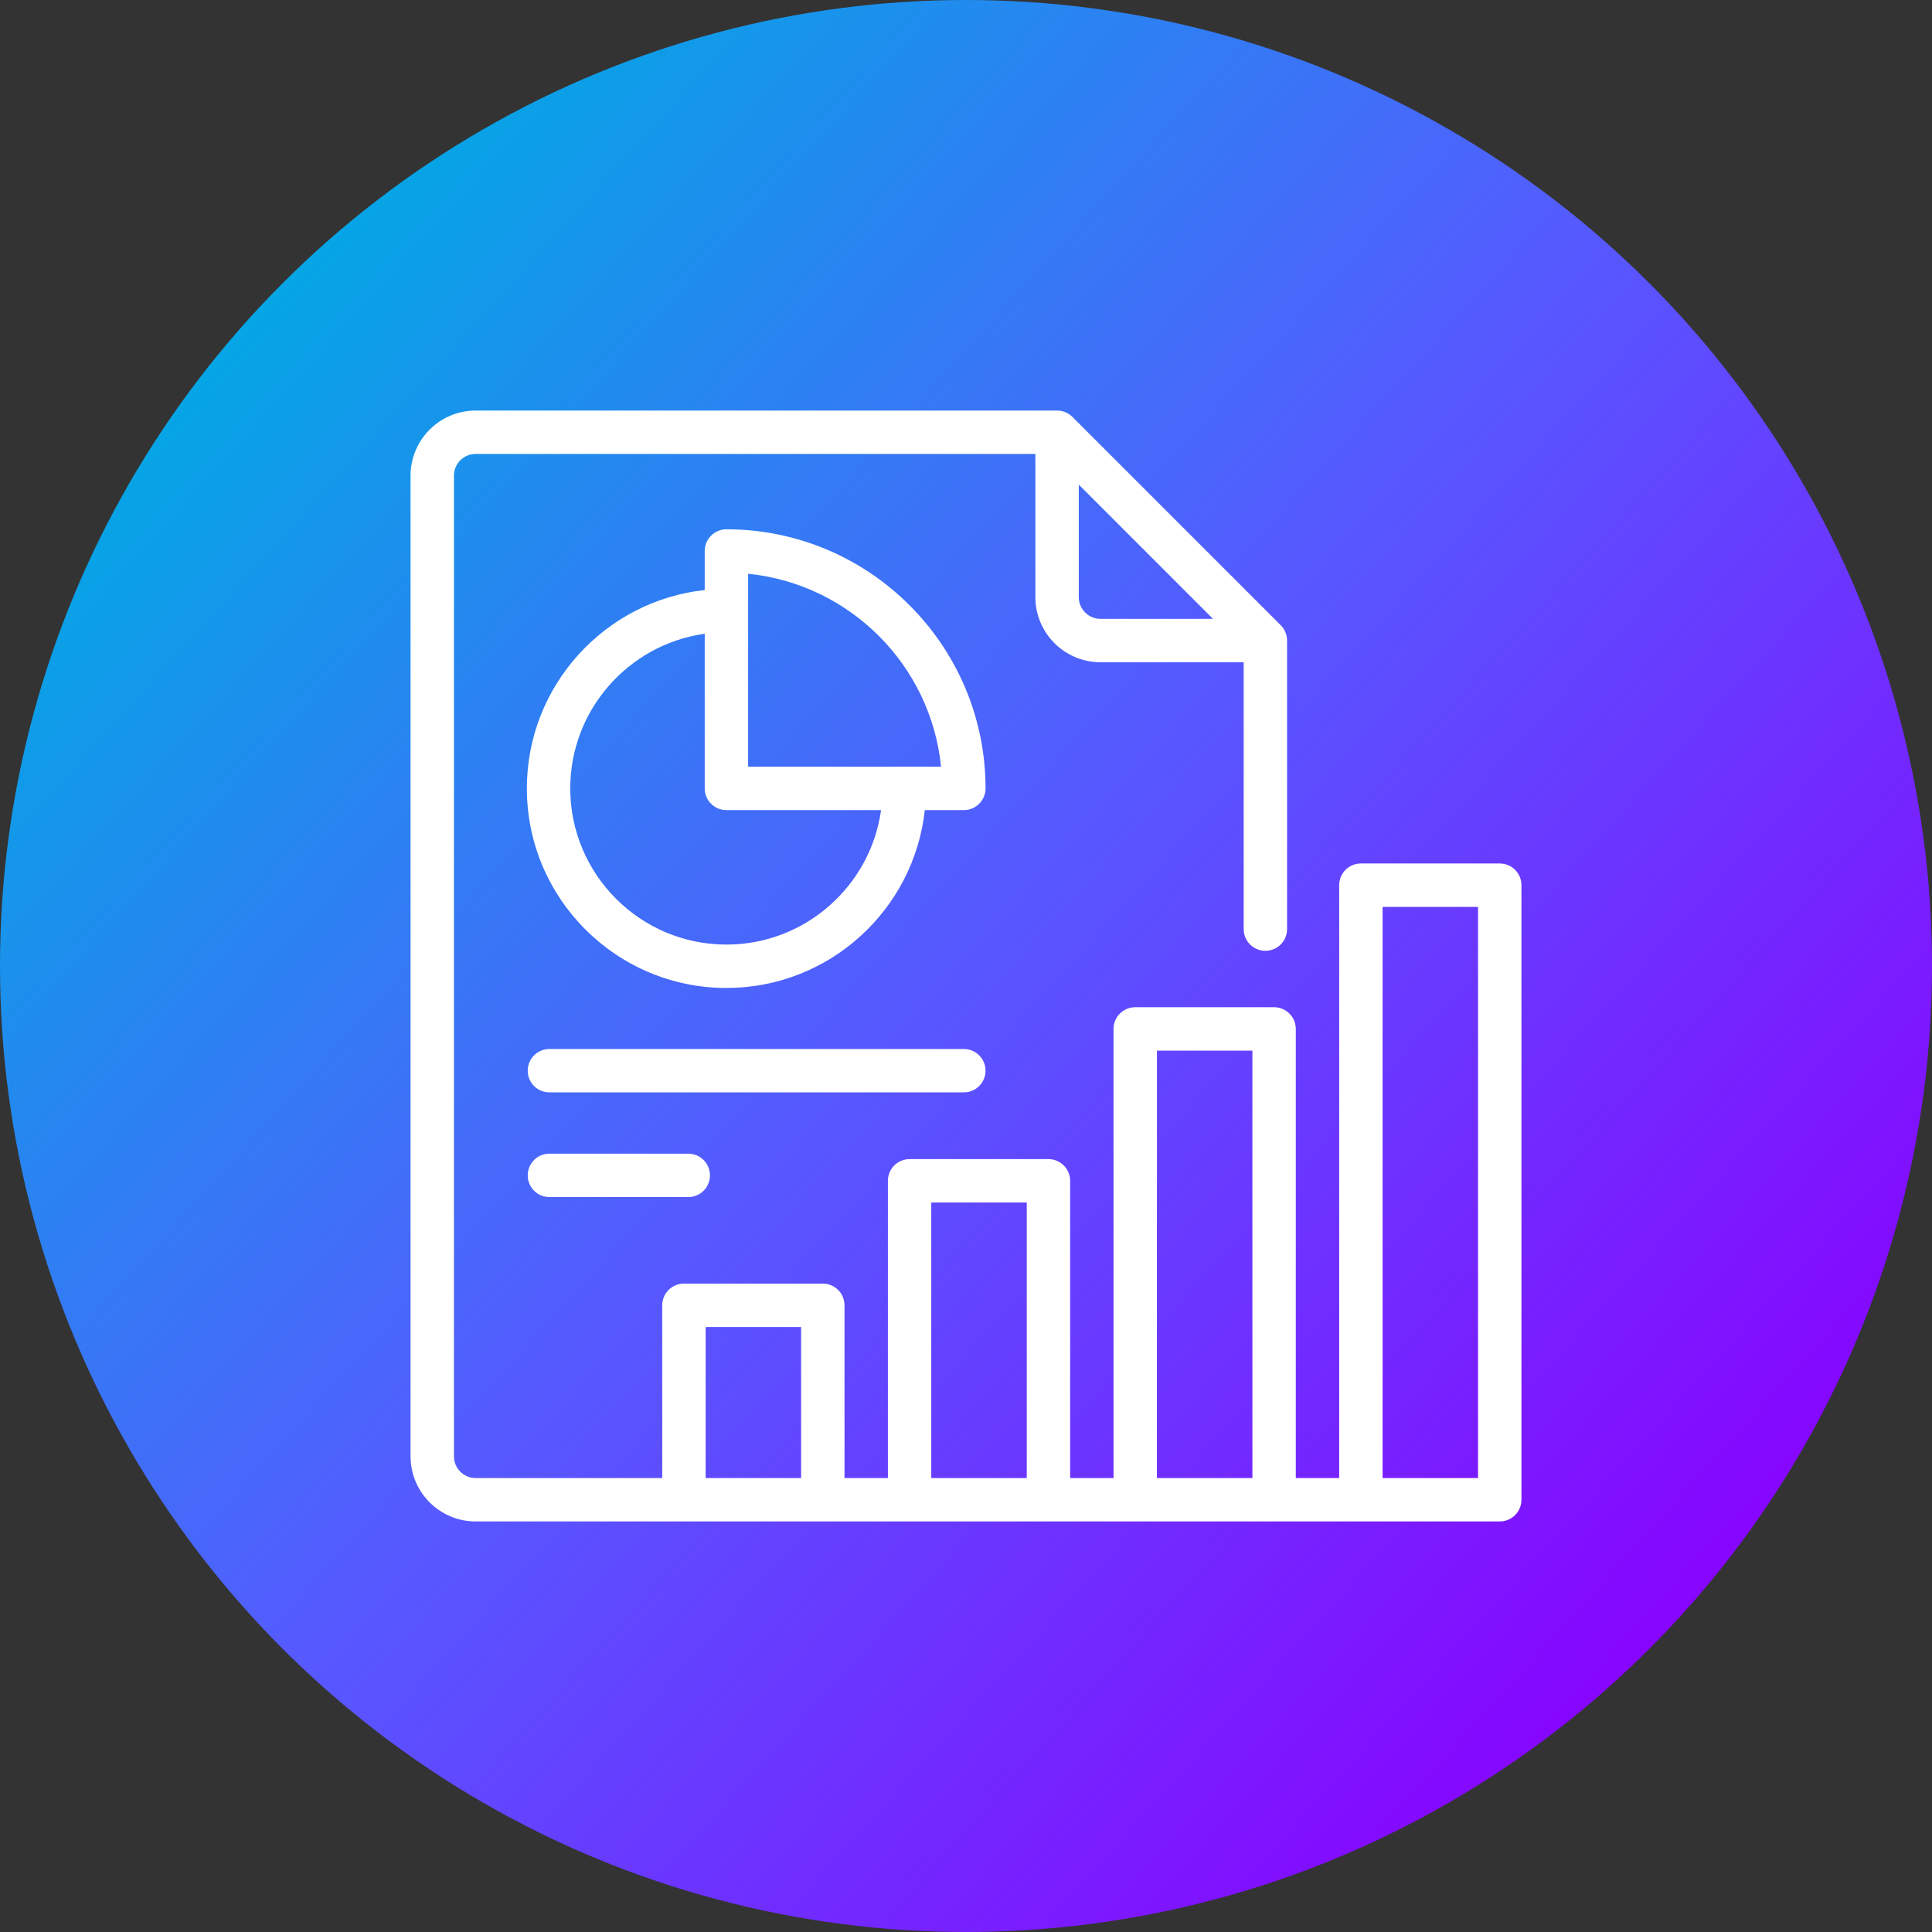 <?xml version="1.0" encoding="UTF-8"?>
<svg width="80px" height="80px" viewBox="0 0 80 80" version="1.1" xmlns="http://www.w3.org/2000/svg" xmlns:xlink="http://www.w3.org/1999/xlink">
    <rect x="0" y="0" width="80" height="80" fill="#333333" stroke="none"/>
    <!-- Generator: Sketch 56.3 (81716) - https://sketch.com -->
    <title>smb_account-analysis</title>
    <desc>Created with Sketch.</desc>
    <defs>
        <linearGradient x1="88.916%" y1="85.647%" x2="10.822%" y2="15.058%" id="linearGradient-1">
            <stop stop-color="#8A00FF" offset="0%"></stop>
            <stop stop-color="#555BFF" offset="52.273%"></stop>
            <stop stop-color="#00AAE4" offset="100%"></stop>
        </linearGradient>
    </defs>
    <g id="2.0-Small-Business" stroke="none" stroke-width="1" fill="none" fill-rule="evenodd">
        <g id="2.5-SMB_Treasury-Management" transform="translate(-330, -600)">
            <g id="Group-10" transform="translate(240, 524)">
                <g id="Group-2" transform="translate(0, 76)">
                    <g id="smb_account-analysis" transform="translate(90, 0)">
                        <circle id="Oval" fill="url(#linearGradient-1)" cx="40" cy="40" r="40"></circle>
                        <g id="002-analytics" stroke-width="1" transform="translate(17, 17)" fill="#FFFFFF">
                            <path d="M45.102,18.755 C45.598,18.755 46,19.157 46,19.653 L46,45.102 C46,45.598 45.598,46 45.102,46 L2.695,46 C1.209,46 0,44.791 0,43.305 L0,2.695 C0,1.209 1.209,0 2.695,0 L26.771,0 C27.009,0 27.238,0.095 27.406,0.263 L36.031,8.888 C36.2,9.057 36.295,9.285 36.295,9.524 L36.295,21.473 C36.295,21.969 35.892,22.371 35.396,22.371 C34.9,22.371 34.498,21.969 34.498,21.473 L34.498,10.422 L28.568,10.422 C27.082,10.422 25.873,9.213 25.873,7.727 L25.873,1.797 L2.695,1.797 C2.2,1.797 1.797,2.2 1.797,2.695 L1.797,43.305 C1.797,43.8 2.2,44.203 2.695,44.203 L10.422,44.203 L10.422,37.049 C10.422,36.553 10.824,36.151 11.32,36.151 L17.07,36.151 C17.567,36.151 17.969,36.553 17.969,37.049 L17.969,44.203 L19.766,44.203 L19.766,31.895 C19.766,31.398 20.168,30.996 20.664,30.996 L26.414,30.996 C26.91,30.996 27.312,31.398 27.312,31.895 L27.312,44.203 L29.109,44.203 L29.109,25.605 C29.109,25.109 29.512,24.707 30.008,24.707 L35.758,24.707 C36.254,24.707 36.656,25.109 36.656,25.605 L36.656,44.203 L38.453,44.203 L38.453,30.929 C38.453,30.433 38.855,30.03 39.352,30.03 C39.848,30.03 40.25,30.433 40.25,30.929 L40.25,44.203 L42.227,44.203 L44.203,44.203 L44.203,20.552 L40.25,20.552 L40.25,32.19 C40.25,32.686 39.848,33.089 39.352,33.089 C38.855,33.089 38.453,32.686 38.453,32.19 L38.453,19.653 C38.453,19.157 38.855,18.755 39.352,18.755 L45.102,18.755 Z M27.67,3.068 L27.67,7.727 C27.67,8.222 28.073,8.625 28.568,8.625 L33.227,8.625 L27.67,3.068 Z M16.172,44.203 L16.172,37.948 L12.219,37.948 L12.219,44.203 L16.172,44.203 Z M25.516,44.203 L25.516,32.793 L21.562,32.793 L21.562,44.203 L25.516,44.203 Z M34.859,44.203 L34.859,26.504 L30.906,26.504 L30.906,44.203 L34.859,44.203 Z M13.079,4.917 C18.995,4.917 23.809,9.73 23.809,15.647 C23.809,16.143 23.406,16.545 22.91,16.545 L21.294,16.545 C20.845,20.681 17.332,23.91 13.079,23.91 C8.523,23.91 4.816,20.203 4.816,15.647 C4.816,11.394 8.045,7.881 12.181,7.432 L12.181,5.815 C12.181,5.319 12.583,4.917 13.079,4.917 Z M13.079,22.113 C16.34,22.113 19.045,19.687 19.483,16.545 L13.079,16.545 C12.583,16.545 12.181,16.143 12.181,15.646 L12.181,9.242 C9.039,9.681 6.613,12.386 6.613,15.646 C6.613,19.212 9.514,22.113 13.079,22.113 Z M13.978,14.748 L21.967,14.748 C21.544,10.539 18.187,7.181 13.978,6.759 L13.978,14.748 L13.978,14.748 Z M22.91,26.437 C23.406,26.437 23.809,26.839 23.809,27.335 C23.809,27.831 23.406,28.233 22.91,28.233 L5.75,28.233 C5.254,28.233 4.852,27.831 4.852,27.335 C4.852,26.839 5.254,26.437 5.75,26.437 L22.91,26.437 Z M11.5,30.771 C11.996,30.771 12.398,31.174 12.398,31.67 C12.398,32.166 11.996,32.568 11.5,32.568 L5.75,32.568 C5.254,32.568 4.852,32.166 4.852,31.67 C4.852,31.174 5.254,30.771 5.75,30.771 L11.5,30.771 Z" id="Combined-Shape" fill-rule="nonzero"></path>
                        </g>
                    </g>
                </g>
            </g>
        </g>
    </g>
</svg>